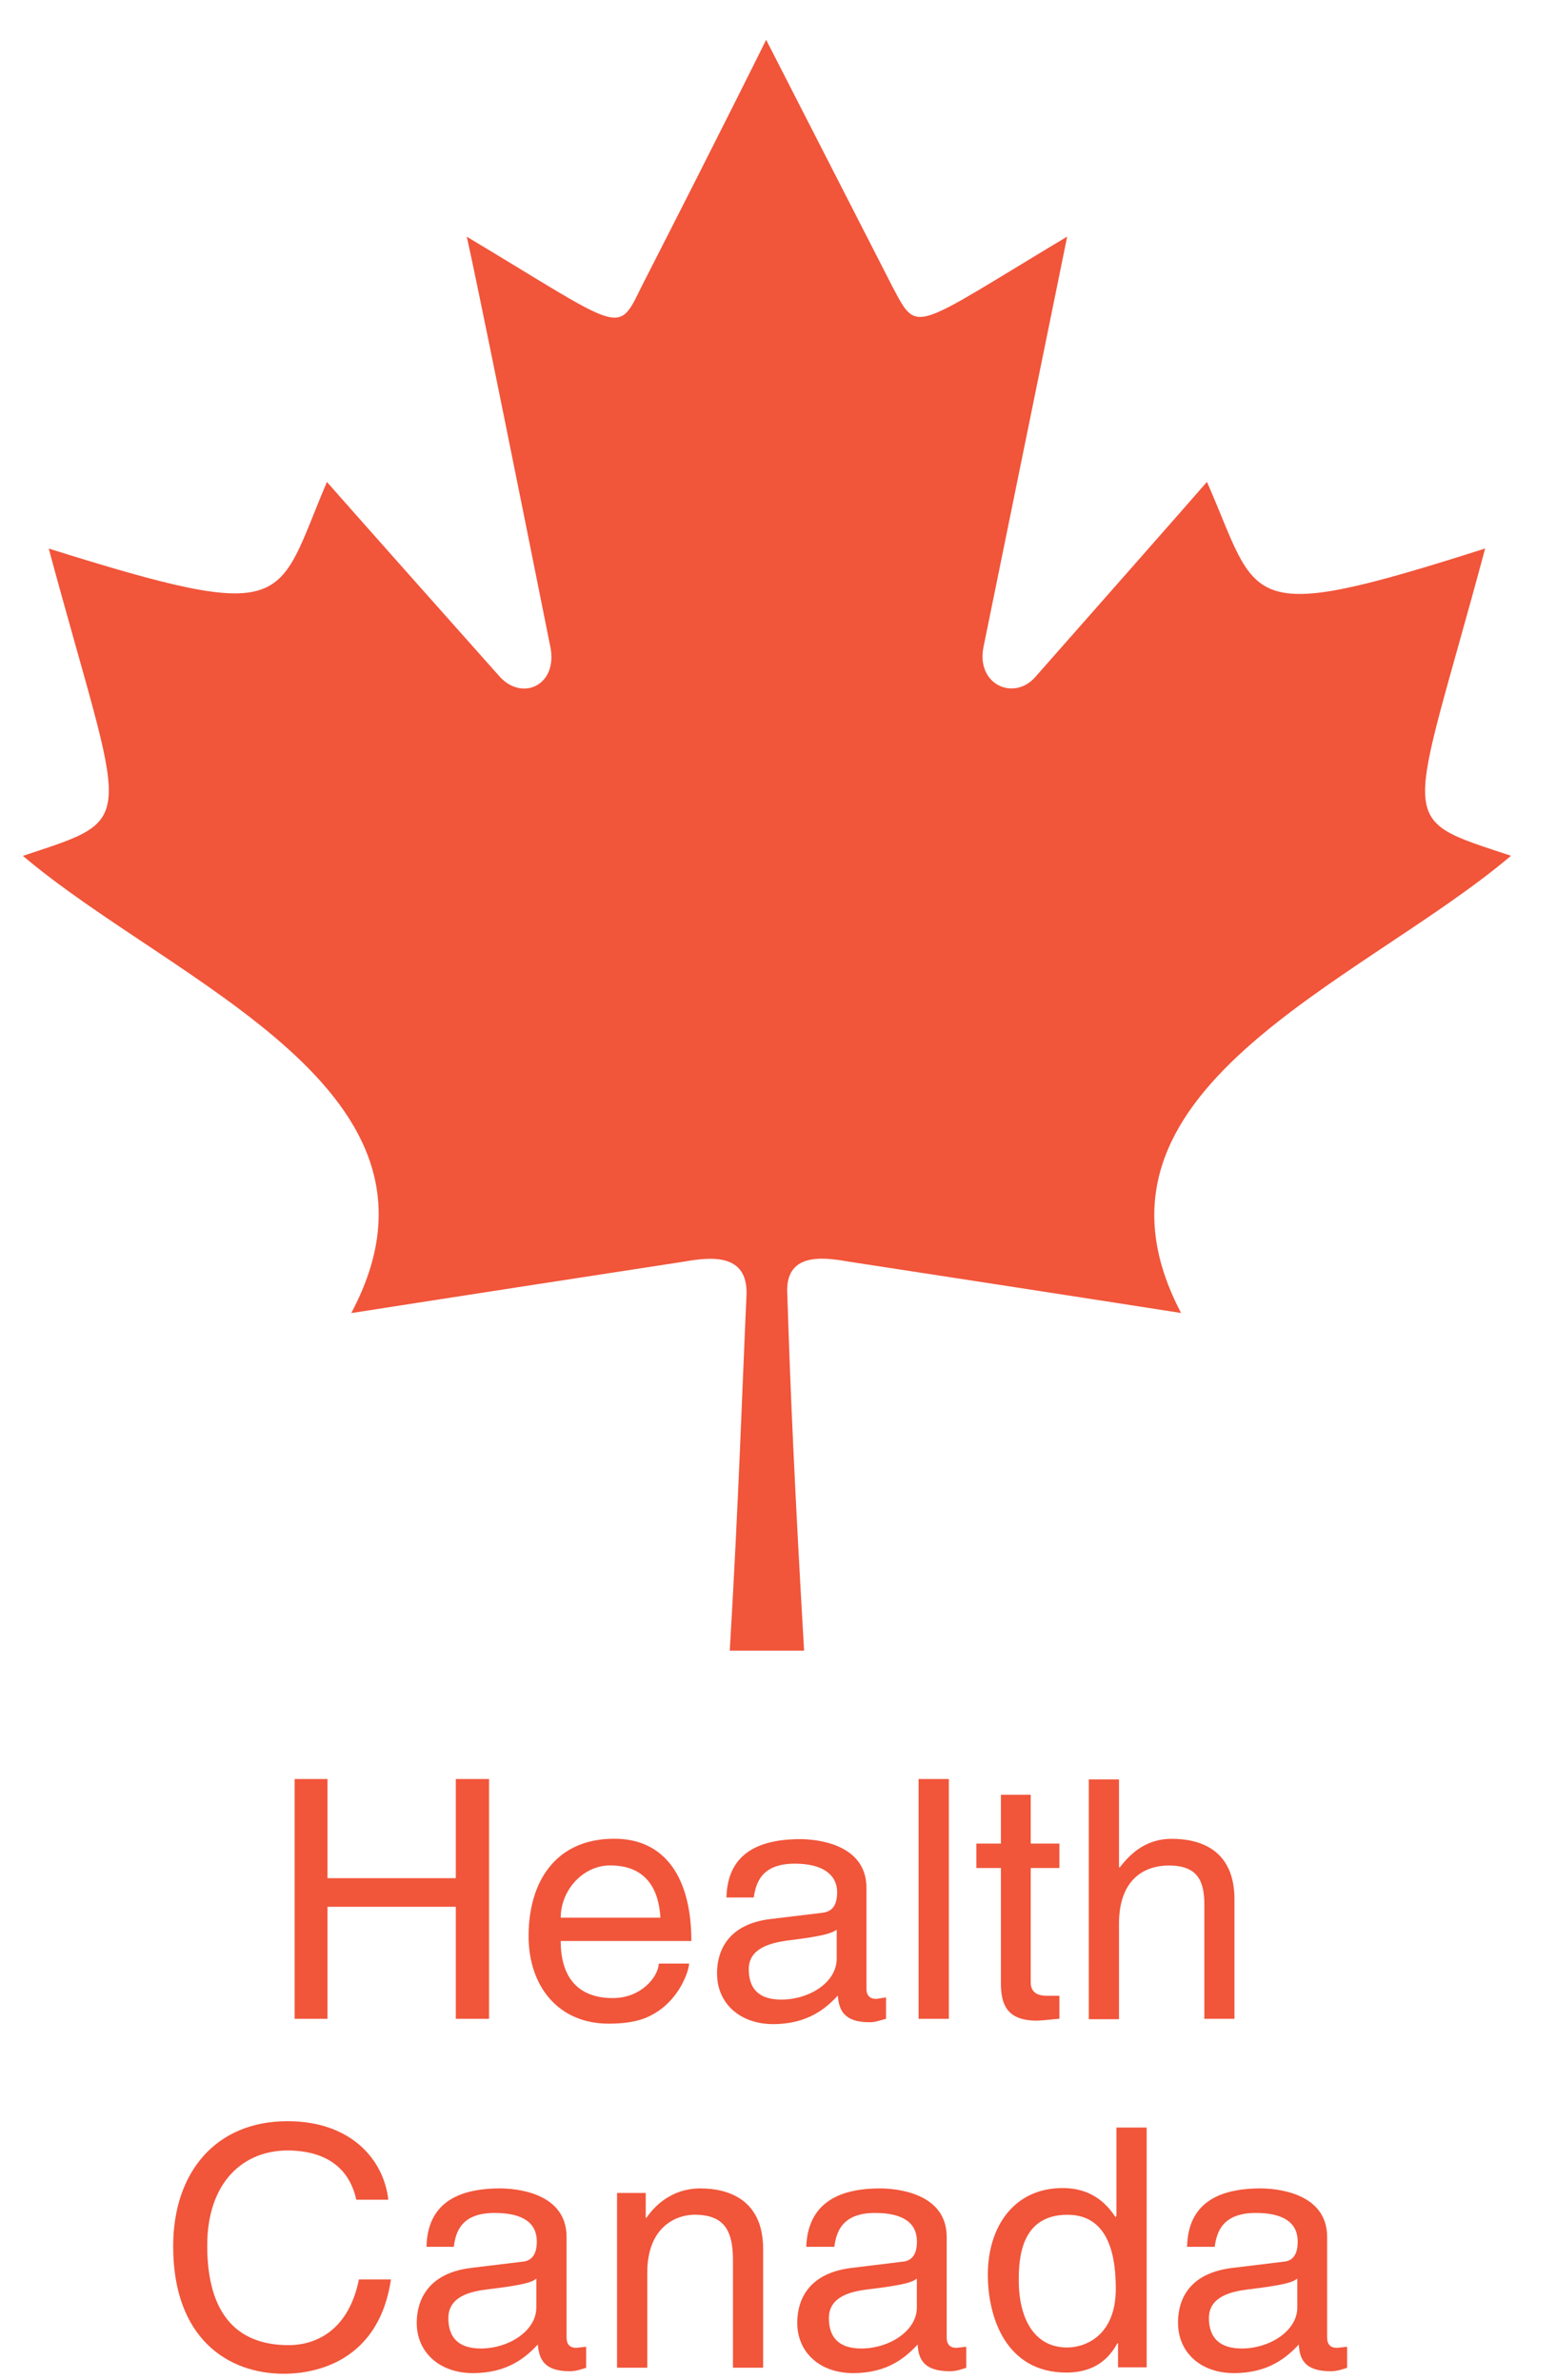 <svg xmlns="http://www.w3.org/2000/svg" fill="none" viewBox="0 0 34 52" height="52" width="34">
<path fill="#F1553A" d="M17.57 36.067C17.372 32.659 17.271 30.443 17.204 28.294C17.138 27.367 17.968 27.466 18.534 27.567C23.484 28.326 25.808 28.691 25.808 28.691C23.251 23.827 29.696 21.513 33.017 18.7C30.426 17.84 30.792 18.171 32.452 11.985C27.07 13.705 27.535 13.175 26.373 10.53C26.373 10.53 25.974 10.993 22.62 14.796C22.155 15.325 21.323 14.961 21.491 14.135C23.251 5.501 23.319 5.17 23.319 5.17C19.896 7.221 20.064 7.32 19.499 6.261C17.637 2.623 16.741 0.87 16.741 0.87C16.741 0.87 15.877 2.623 14.018 6.263C13.486 7.354 13.619 7.222 10.198 5.171C10.198 5.171 10.297 5.503 12.026 14.137C12.191 14.964 11.428 15.327 10.93 14.798C7.574 11.027 7.144 10.531 7.144 10.531C6.015 13.177 6.447 13.674 1.065 11.987C2.725 18.14 3.091 17.841 0.5 18.702C3.821 21.514 10.266 23.829 7.675 28.693C7.675 28.693 10.001 28.328 14.95 27.568C15.514 27.469 16.345 27.37 16.312 28.295C16.213 30.445 16.147 32.663 15.946 36.069H17.574L17.57 36.067Z" clip-rule="evenodd" fill-rule="evenodd"></path>
<path fill="#F1553A" d="M9.96 38.874H10.686V44.114H9.96V41.666H7.156V44.114H6.438V38.874H7.156V41.041H9.96V38.874Z"></path>
<path fill="#F1553A" d="M15.058 42.915C15.042 43.096 14.852 43.639 14.364 43.958C14.183 44.072 13.927 44.22 13.3 44.22C12.202 44.22 11.55 43.406 11.55 42.306C11.55 41.123 12.136 40.179 13.423 40.179C14.546 40.179 15.107 41.05 15.107 42.414H12.252C12.252 43.21 12.632 43.661 13.39 43.661C14.009 43.661 14.38 43.202 14.396 42.907H15.056V42.915H15.058ZM14.431 41.904C14.397 41.312 14.141 40.762 13.333 40.762C12.73 40.762 12.252 41.312 12.252 41.904H14.431Z"></path>
<path fill="#F1553A" d="M15.873 41.461C15.898 40.542 16.516 40.188 17.49 40.188C17.795 40.188 18.933 40.269 18.933 41.255V43.457C18.933 43.613 19.015 43.679 19.147 43.679L19.361 43.646V44.114C19.247 44.139 19.147 44.189 18.999 44.189C18.414 44.189 18.332 43.894 18.306 43.606C18.058 43.877 17.654 44.23 16.896 44.23C16.178 44.23 15.668 43.786 15.668 43.122C15.668 42.801 15.767 42.055 16.856 41.931L17.945 41.8C18.102 41.784 18.292 41.725 18.292 41.348C18.292 40.972 17.987 40.724 17.368 40.724C16.617 40.724 16.518 41.168 16.469 41.463H15.875L15.873 41.461ZM18.283 42.167C18.175 42.242 18.011 42.306 17.194 42.405C16.872 42.454 16.361 42.553 16.361 43.03C16.361 43.448 16.575 43.694 17.07 43.694C17.689 43.694 18.283 43.316 18.283 42.799V42.167Z"></path>
<path fill="#F1553A" d="M20.733 38.874H20.072V44.114H20.733V38.874Z"></path>
<path fill="#F1553A" d="M22.522 43.316C22.522 43.611 22.785 43.611 22.918 43.611H23.149V44.112C22.902 44.137 22.721 44.154 22.655 44.154C22.003 44.154 21.871 43.8 21.871 43.34V40.819H21.334V40.285H21.871V39.218H22.522V40.285H23.149V40.819H22.522V43.316Z"></path>
<path fill="#F1553A" d="M26.976 44.114H26.316V41.617C26.316 41.1 26.167 40.764 25.54 40.764C25.003 40.764 24.451 41.067 24.451 42.037V44.123H23.791V38.883H24.451V40.805H24.467C24.657 40.568 24.986 40.181 25.605 40.181C26.223 40.181 26.974 40.418 26.974 41.503V44.114H26.976Z"></path>
<path fill="#F1553A" d="M7.787 48.075C7.588 47.147 6.806 46.991 6.285 46.991C5.311 46.991 4.528 47.688 4.528 49.07C4.528 50.302 4.974 51.245 6.309 51.245C6.78 51.245 7.595 51.032 7.843 49.809H8.543C8.247 51.789 6.605 51.87 6.201 51.87C4.98 51.87 3.784 51.098 3.784 49.085C3.784 47.466 4.717 46.351 6.283 46.351C7.668 46.351 8.386 47.189 8.485 48.067H7.785V48.075H7.787Z"></path>
<path fill="#F1553A" d="M9.32 49.085C9.344 48.174 9.963 47.82 10.928 47.82C11.251 47.82 12.38 47.902 12.38 48.88V51.074C12.38 51.239 12.462 51.304 12.594 51.304L12.808 51.28V51.74C12.693 51.773 12.594 51.815 12.446 51.815C11.869 51.815 11.779 51.527 11.752 51.232C11.496 51.502 11.101 51.856 10.334 51.856C9.616 51.856 9.106 51.412 9.106 50.756C9.106 50.435 9.214 49.689 10.294 49.557L11.383 49.425C11.54 49.417 11.73 49.351 11.73 48.981C11.73 48.579 11.434 48.356 10.806 48.356C10.055 48.356 9.956 48.801 9.916 49.096H9.322V49.087L9.32 49.085ZM11.719 49.791C11.62 49.873 11.447 49.93 10.63 50.029C10.308 50.071 9.797 50.168 9.797 50.654C9.797 51.072 10.012 51.318 10.507 51.318C11.117 51.318 11.719 50.933 11.719 50.423V49.791Z"></path>
<path fill="#F1553A" d="M16.677 51.738H16.016V49.389C16.016 48.731 15.818 48.395 15.175 48.395C14.803 48.395 14.143 48.632 14.143 49.668V51.738H13.483V47.919H14.11V48.461H14.126C14.265 48.256 14.636 47.82 15.305 47.82C15.908 47.82 16.675 48.058 16.675 49.142V51.738H16.677Z"></path>
<path fill="#F1553A" d="M17.617 49.085C17.659 48.174 18.278 47.82 19.234 47.82C19.548 47.82 20.686 47.902 20.686 48.88V51.074C20.686 51.239 20.768 51.304 20.9 51.304L21.114 51.28V51.74C20.999 51.773 20.909 51.815 20.752 51.815C20.166 51.815 20.067 51.527 20.052 51.232C19.795 51.502 19.409 51.856 18.642 51.856C17.924 51.856 17.421 51.412 17.421 50.756C17.421 50.435 17.52 49.689 18.609 49.557L19.689 49.425C19.846 49.417 20.036 49.351 20.036 48.981C20.036 48.579 19.74 48.356 19.121 48.356C18.379 48.356 18.271 48.801 18.231 49.096H17.621V49.087L17.617 49.085ZM20.034 49.791C19.926 49.873 19.762 49.93 18.945 50.029C18.623 50.071 18.112 50.168 18.112 50.654C18.112 51.072 18.327 51.318 18.821 51.318C19.431 51.318 20.034 50.933 20.034 50.423V49.791Z"></path>
<path fill="#F1553A" d="M25.049 51.73H24.43V51.204H24.415C24.134 51.73 23.681 51.844 23.301 51.844C21.973 51.844 21.585 50.621 21.585 49.708C21.585 48.641 22.17 47.812 23.218 47.812C23.927 47.812 24.232 48.239 24.38 48.452L24.395 48.403V46.49H25.056V51.73H25.047H25.049ZM23.317 51.296C23.73 51.296 24.381 51.025 24.381 50.015C24.381 49.391 24.273 48.396 23.326 48.396C22.311 48.396 22.261 49.34 22.261 49.826C22.261 50.664 22.599 51.296 23.317 51.296Z"></path>
<path fill="#F1553A" d="M25.939 49.085C25.963 48.174 26.582 47.82 27.547 47.82C27.861 47.82 28.999 47.902 28.999 48.88V51.074C28.999 51.239 29.081 51.304 29.213 51.304L29.436 51.28V51.74C29.328 51.773 29.222 51.815 29.074 51.815C28.488 51.815 28.398 51.527 28.38 51.232C28.124 51.502 27.729 51.856 26.962 51.856C26.244 51.856 25.741 51.412 25.741 50.756C25.741 50.435 25.831 49.689 26.929 49.557L28.018 49.425C28.175 49.417 28.356 49.351 28.356 48.981C28.356 48.579 28.06 48.356 27.441 48.356C26.69 48.356 26.584 48.801 26.542 49.096H25.939V49.085ZM28.347 49.791C28.239 49.873 28.075 49.93 27.258 50.029C26.936 50.071 26.416 50.168 26.416 50.654C26.416 51.072 26.64 51.318 27.134 51.318C27.744 51.318 28.347 50.933 28.347 50.423V49.791Z"></path>
</svg>
